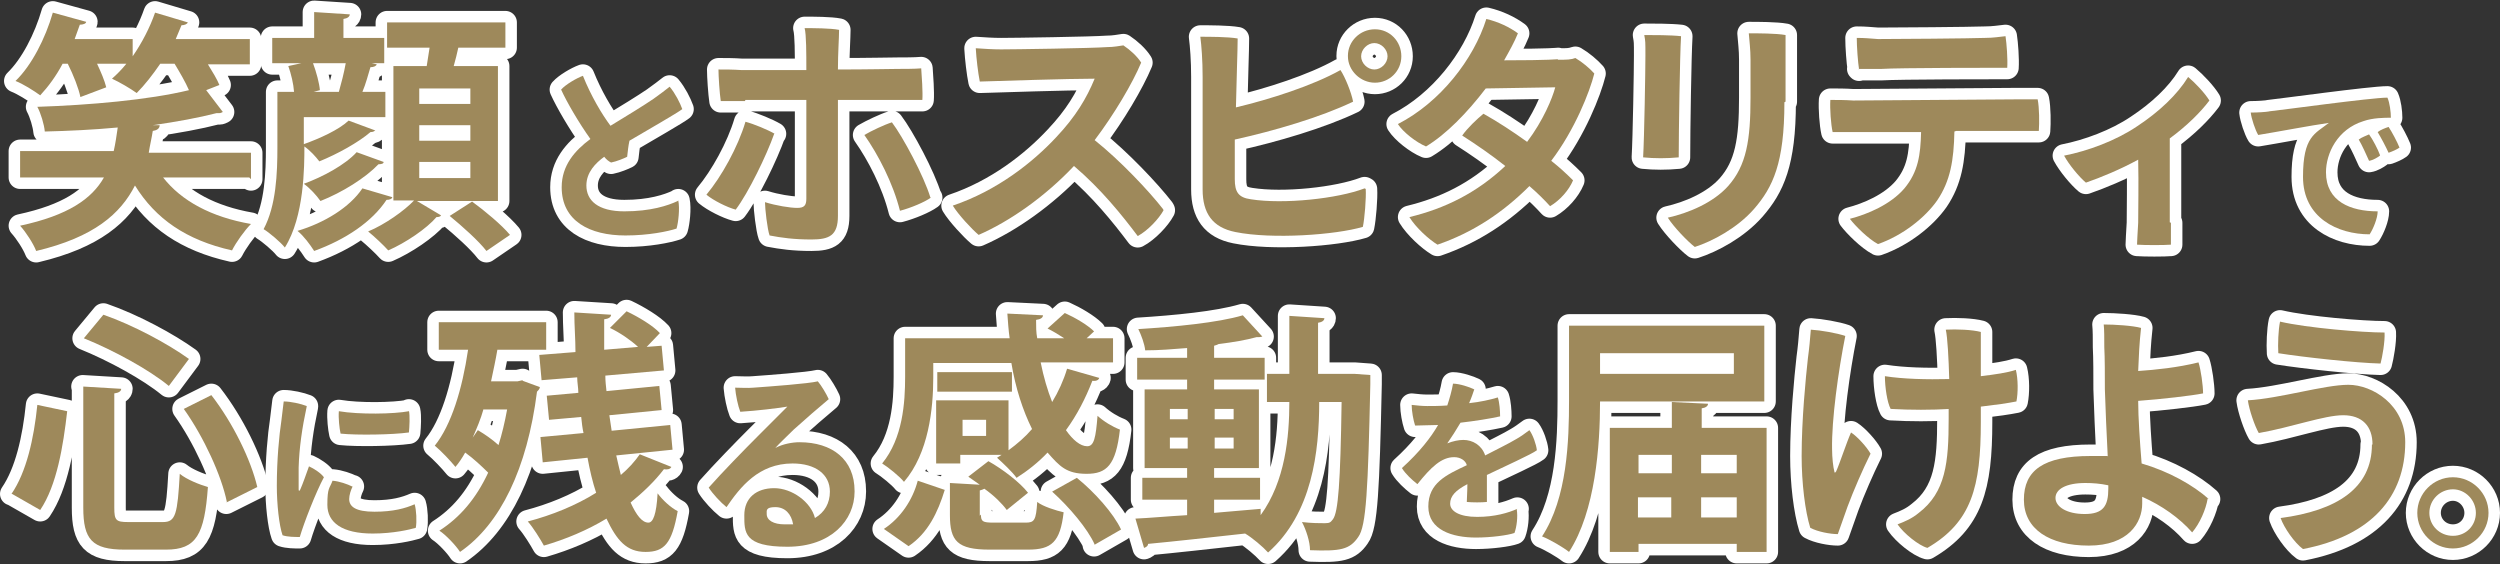 <?xml version="1.0" encoding="UTF-8"?>
<svg id="a" xmlns="http://www.w3.org/2000/svg" version="1.1" viewBox="0 0 435.3 98.2">
  <rect x="0" y="0" width="435.3" height="98.2" fill="#333333" stroke="none"/>
  <!-- Generator: Adobe Illustrator 29.1.0, SVG Export Plug-In . SVG Version: 2.1.0 Build 142)  -->
  <defs>
    <style>
      .st0 {
        fill: none;
        stroke: #fff;
        stroke-linecap: round;
        stroke-linejoin: round;
        stroke-width: 4px;
      }

      .st1 {
        fill: #9e895b;
      }
    </style>
  </defs>
  <g>
    <path class="st0" d="M43.4,30.9h-15c3.2,4.1,8.4,6.9,15.3,8.1-1.1,1.1-2.6,3.2-3.3,4.6-8-1.8-13.3-5.5-16.9-11.3-2.5,4.9-7.1,9-17.2,11.4-.5-1.3-1.8-3.3-2.8-4.4,8.4-1.8,12.5-4.7,14.6-8.4H3.5v-4.6h16.3c.3-1.3.5-2.7.7-4.1-4.3.4-8.6.6-12.7.7-.1-1.2-.7-3.2-1.3-4.3,9.1-.3,19.4-1.2,26.4-2.9-.6-1.4-1.6-3.1-2.5-4.6h-2.5c-1.3,1.9-2.7,3.7-4.1,5.1-1.1-.8-3-1.9-4.3-2.5.8-.7,1.7-1.6,2.5-2.6h-5.1c.7,1.5,1.3,2.9,1.6,4.1l-4.5,1.7c-.3-1.5-1.2-3.8-2.2-5.8h-.9c-1.1,2.1-2.5,4-3.9,5.5-1.1-.8-3-2-4.3-2.5,2.8-2.7,5.2-7.4,6.5-11.9l5.8,1.6c0,.3-.5.5-1.1.5-.3.8-.6,1.7-.9,2.5h10.1v3c1.6-2.3,3-5,3.9-7.6l5.7,1.7c-.1.3-.6.5-1.1.5-.3.8-.7,1.6-1,2.4h12.9v4.4h-7.3c.8,1.3,1.6,2.6,2,3.6l-2.3.9,2.9,3.8c-.2.1-.4.2-.6.2s-.4,0-.5,0c-3.1.8-6.9,1.5-11.1,2.1h1.2c0,.6-.5.9-1.2,1-.2,1.3-.5,2.5-.7,3.8h17.8v4.6Z"/>
    <path class="st1" d="M43.4,30.9h-15c3.2,4.1,8.4,6.9,15.3,8.1-1.1,1.1-2.6,3.2-3.3,4.6-8-1.8-13.3-5.5-16.9-11.3-2.5,4.9-7.1,9-17.2,11.4-.5-1.3-1.8-3.3-2.8-4.4,8.4-1.8,12.5-4.7,14.6-8.4H3.5v-4.6h16.3c.3-1.3.5-2.7.7-4.1-4.3.4-8.6.6-12.7.7-.1-1.2-.7-3.2-1.3-4.3,9.1-.3,19.4-1.2,26.4-2.9-.6-1.4-1.6-3.1-2.5-4.6h-2.5c-1.3,1.9-2.7,3.7-4.1,5.1-1.1-.8-3-1.9-4.3-2.5.8-.7,1.7-1.6,2.5-2.6h-5.1c.7,1.5,1.3,2.9,1.6,4.1l-4.5,1.7c-.3-1.5-1.2-3.8-2.2-5.8h-.9c-1.1,2.1-2.5,4-3.9,5.5-1.1-.8-3-2-4.3-2.5,2.8-2.7,5.2-7.4,6.5-11.9l5.8,1.6c0,.3-.5.5-1.1.5-.3.8-.6,1.7-.9,2.5h10.1v3c1.6-2.3,3-5,3.9-7.6l5.7,1.7c-.1.3-.6.5-1.1.5-.3.8-.7,1.6-1,2.4h12.9v4.4h-7.3c.8,1.3,1.6,2.6,2,3.6l-2.3.9,2.9,3.8c-.2.1-.4.2-.6.2s-.4,0-.5,0c-3.1.8-6.9,1.5-11.1,2.1h1.2c0,.6-.5.9-1.2,1-.2,1.3-.5,2.5-.7,3.8h17.8v4.6Z"/>
  </g>
  <g>
    <path class="st0" d="M65.4,22.6c-.1.2-.4.4-.9.4-2.1,1.8-5.7,3.8-8.9,5.1-.6-.8-1.6-1.9-2.6-2.6,0,3.4,0,12.2-3.4,17.6-.7-.9-2.7-2.6-3.7-3.2,2.2-4.1,2.4-9.8,2.4-14.2v-9.7h2.9c-.1-1.4-.5-3.1-1-4.5l2.3-.5h-5.1v-4.4h7.3V2.1l6.2.4c0,.4-.4.7-1.1.8v3.3h7.1v4.4h-2.2l.9.2c-.1.3-.5.5-1.1.5-.4,1.3-.8,2.9-1.4,4.3h4v4.4h-14.2v4.7c2.8-1,6.1-2.5,7.8-4.1l4.6,1.7ZM68.3,34.3c0,.3-.4.5-1,.5-2.5,3.8-7.1,6.9-12.6,8.9-.7-1.1-1.8-2.6-2.9-3.5,4.7-1.4,9.1-4.1,11.3-7.4l5.1,1.5ZM66.8,28.2c0,.3-.4.4-.9.4-2.3,2.4-6.3,4.9-10.1,6.4-.7-1-1.8-2.2-2.9-3,3.3-1.2,7.2-3.3,9.2-5.5l4.7,1.7ZM59,16c.4-1.4.9-3.3,1.2-5h-5.7c.6,1.6,1.1,3.5,1.2,4.7l-1.1.3h4.4ZM86.7,35h-14.1l4.2,2.5c-.1.2-.4.3-.8.3-1.7,2-5.4,4.5-8.4,5.8-.8-.9-2.4-2.4-3.5-3.3,2.9-1.2,6.3-3.6,8-5.4h-3.6V11.5h5.8l.5-3.2h-7.4V3.9h20.6v4.4h-8.2c-.2,1-.5,2.1-.8,3.2h7.7v23.5ZM73,15.4v2.7h8.9v-2.7h-8.9ZM73,21.8v2.7h8.9v-2.7h-8.9ZM73,28.2v2.8h8.9v-2.8h-8.9ZM84.7,43.7c-1.3-1.7-4.2-4.3-6.4-6.1l3.9-2.5c2.2,1.6,5.2,4.1,6.6,5.8l-4.1,2.8Z"/>
    <path class="st1" d="M65.4,22.6c-.1.2-.4.4-.9.4-2.1,1.8-5.7,3.8-8.9,5.1-.6-.8-1.6-1.9-2.6-2.6,0,3.4,0,12.2-3.4,17.6-.7-.9-2.7-2.6-3.7-3.2,2.2-4.1,2.4-9.8,2.4-14.2v-9.7h2.9c-.1-1.4-.5-3.1-1-4.5l2.3-.5h-5.1v-4.4h7.3V2.1l6.2.4c0,.4-.4.7-1.1.8v3.3h7.1v4.4h-2.2l.9.2c-.1.3-.5.5-1.1.5-.4,1.3-.8,2.9-1.4,4.3h4v4.4h-14.2v4.7c2.8-1,6.1-2.5,7.8-4.1l4.6,1.7ZM68.3,34.3c0,.3-.4.5-1,.5-2.5,3.8-7.1,6.9-12.6,8.9-.7-1.1-1.8-2.6-2.9-3.5,4.7-1.4,9.1-4.1,11.3-7.4l5.1,1.5ZM66.8,28.2c0,.3-.4.4-.9.4-2.3,2.4-6.3,4.9-10.1,6.4-.7-1-1.8-2.2-2.9-3,3.3-1.2,7.2-3.3,9.2-5.5l4.7,1.7ZM59,16c.4-1.4.9-3.3,1.2-5h-5.7c.6,1.6,1.1,3.5,1.2,4.7l-1.1.3h4.4ZM86.7,35h-14.1l4.2,2.5c-.1.2-.4.3-.8.3-1.7,2-5.4,4.5-8.4,5.8-.8-.9-2.4-2.4-3.5-3.3,2.9-1.2,6.3-3.6,8-5.4h-3.6V11.5h5.8l.5-3.2h-7.4V3.9h20.6v4.4h-8.2c-.2,1-.5,2.1-.8,3.2h7.7v23.5ZM73,15.4v2.7h8.9v-2.7h-8.9ZM73,21.8v2.7h8.9v-2.7h-8.9ZM73,28.2v2.8h8.9v-2.8h-8.9ZM84.7,43.7c-1.3-1.7-4.2-4.3-6.4-6.1l3.9-2.5c2.2,1.6,5.2,4.1,6.6,5.8l-4.1,2.8Z"/>
  </g>
  <g>
    <path class="st0" d="M118.1,34.9c.3,1.4,0,3.9-.3,4.9-1.5.5-4.9,1.2-8.9,1.2-6.2,0-11.1-2.5-11.1-8.4,0-3.8,2.3-6.4,5-8.4-2-2.8-4.1-6.4-5.1-8.6.8-.9,2.7-2,3.8-2.4,1.4,3.5,3.3,6.7,4.8,8.7,2.8-1.7,5.9-3.6,7.5-4.7,1.1-.8,2.2-1.6,2.8-2.1,1,1.2,1.8,2.8,2.2,3.9-.9.7-5.8,3.5-9.2,5.5-.2.9-.3,1.9-.4,2.8-.6.3-1.8.8-2.8,1-.4-.2-.8-.5-1.2-1-1.5,1.1-3.1,2.7-3.1,5,0,2.6,2,4.5,6.6,4.5s7.6-1,9.3-1.8Z"/>
    <path class="st1" d="M118.1,34.9c.3,1.4,0,3.9-.3,4.9-1.5.5-4.9,1.2-8.9,1.2-6.2,0-11.1-2.5-11.1-8.4,0-3.8,2.3-6.4,5-8.4-2-2.8-4.1-6.4-5.1-8.6.8-.9,2.7-2,3.8-2.4,1.4,3.5,3.3,6.7,4.8,8.7,2.8-1.7,5.9-3.6,7.5-4.7,1.1-.8,2.2-1.6,2.8-2.1,1,1.2,1.8,2.8,2.2,3.9-.9.7-5.8,3.5-9.2,5.5-.2.9-.3,1.9-.4,2.8-.6.3-1.8.8-2.8,1-.4-.2-.8-.5-1.2-1-1.5,1.1-3.1,2.7-3.1,5,0,2.6,2,4.5,6.6,4.5s7.6-1,9.3-1.8Z"/>
  </g>
  <g>
    <path class="st0" d="M134.8,23.3c-1.3,3.7-4.5,10.3-6.7,13.2-1.5-.4-3.9-1.6-5.1-2.6,2.6-3.1,5.5-8.3,6.8-12.7,1.5.4,3.9,1.4,5.1,2.1ZM129.7,17.6c-1.2,0-3,0-4.2,0-.2-1.3-.4-4.3-.4-5.5,1.3,0,2.5,0,4,.1,1.1,0,6,0,11.3,0,0-2.9,0-6.2-.3-7.3,1.5,0,4.5,0,6,.3,0,1.4-.2,4-.2,6.9,5,0,9.5-.1,10.4-.1s3.1,0,4.1-.1c.1,1.3.3,4.2.2,5.5-1.2,0-2.5,0-3.8,0s-5.9,0-10.9,0c0,4.9,0,16.8,0,20.2s-1.5,4.1-4.6,4.1-5.2-.3-7.3-.7c-.4-1.1-.8-4.7-.8-5.8,1.9.6,4.4,1,5.6,1s1.6-.4,1.6-1.6c0-1.7,0-12.9,0-17.2h-10.6ZM162.1,34.4c-1.1.8-3.5,1.8-5.4,2.3-1.2-4.8-3.8-9.8-6.2-13.2,1.2-.7,3.5-1.8,4.8-2.2,1.9,2.5,5.6,9.4,6.7,13.1Z"/>
    <path class="st1" d="M134.8,23.3c-1.3,3.7-4.5,10.3-6.7,13.2-1.5-.4-3.9-1.6-5.1-2.6,2.6-3.1,5.5-8.3,6.8-12.7,1.5.4,3.9,1.4,5.1,2.1ZM129.7,17.6c-1.2,0-3,0-4.2,0-.2-1.3-.4-4.3-.4-5.5,1.3,0,2.5,0,4,.1,1.1,0,6,0,11.3,0,0-2.9,0-6.2-.3-7.3,1.5,0,4.5,0,6,.3,0,1.4-.2,4-.2,6.9,5,0,9.5-.1,10.4-.1s3.1,0,4.1-.1c.1,1.3.3,4.2.2,5.5-1.2,0-2.5,0-3.8,0s-5.9,0-10.9,0c0,4.9,0,16.8,0,20.2s-1.5,4.1-4.6,4.1-5.2-.3-7.3-.7c-.4-1.1-.8-4.7-.8-5.8,1.9.6,4.4,1,5.6,1s1.6-.4,1.6-1.6c0-1.7,0-12.9,0-17.2h-10.6ZM162.1,34.4c-1.1.8-3.5,1.8-5.4,2.3-1.2-4.8-3.8-9.8-6.2-13.2,1.2-.7,3.5-1.8,4.8-2.2,1.9,2.5,5.6,9.4,6.7,13.1Z"/>
  </g>
  <g>
    <path class="st0" d="M202.6,36.6c-.8,1.5-2.8,3.6-4.5,4.5-2.7-3.6-6.4-8.2-11.1-12.2-5,5.3-11.1,9.6-16.6,12-1.2-1-3.6-3.6-4.5-5.1,7.7-2.6,13.9-7.5,18-11.9,3.4-3.6,5.3-6.8,6.7-10.2-4.6,0-16.8.4-20,.5-.3-1.5-.6-4-.7-5.8,1.4.1,3,.2,4.4.2,2.1,0,15.9-.2,18.5-.4,1.1,0,2.1-.2,2.8-.3,1.2.8,2.4,1.9,3.1,3-1.5,3.6-4.7,9-8.1,13.5,4.4,3.5,9.5,8.9,11.9,12Z"/>
    <path class="st1" d="M202.6,36.6c-.8,1.5-2.8,3.6-4.5,4.5-2.7-3.6-6.4-8.2-11.1-12.2-5,5.3-11.1,9.6-16.6,12-1.2-1-3.6-3.6-4.5-5.1,7.7-2.6,13.9-7.5,18-11.9,3.4-3.6,5.3-6.8,6.7-10.2-4.6,0-16.8.4-20,.5-.3-1.5-.6-4-.7-5.8,1.4.1,3,.2,4.4.2,2.1,0,15.9-.2,18.5-.4,1.1,0,2.1-.2,2.8-.3,1.2.8,2.4,1.9,3.1,3-1.5,3.6-4.7,9-8.1,13.5,4.4,3.5,9.5,8.9,11.9,12Z"/>
  </g>
  <g>
    <path class="st0" d="M237.8,32.9c.1,1.6-.2,5.2-.5,6.6-4.7,1.4-15.8,2.2-22.2.9-4-.8-5.7-3.3-5.7-7.4s0-16.7,0-19.6-.2-5.5-.4-7c1.5,0,4.8,0,6.5.3,0,2.1-.2,6.9-.3,12,5.9-1.4,13.4-3.8,18.2-6.5.8,1.2,1.9,3.9,2.2,5.5-5.6,2.7-13.8,5.1-20.6,6.6,0,3,0,5.6,0,6.9,0,2.2.6,3.2,2.8,3.5,5.7.9,15.1-.1,19.8-1.9ZM234.7,9.7c0-2.5,2.1-4.6,4.7-4.6s4.6,2.1,4.6,4.7-2.1,4.6-4.6,4.6-4.7-2.1-4.7-4.6h0ZM237,9.8c0,1.2,1.1,2.3,2.3,2.3s2.3-1.1,2.3-2.3-1.1-2.3-2.3-2.3-2.3,1.1-2.3,2.3h0Z"/>
    <path class="st1" d="M237.8,32.9c.1,1.6-.2,5.2-.5,6.6-4.7,1.4-15.8,2.2-22.2.9-4-.8-5.7-3.3-5.7-7.4s0-16.7,0-19.6-.2-5.5-.4-7c1.5,0,4.8,0,6.5.3,0,2.1-.2,6.9-.3,12,5.9-1.4,13.4-3.8,18.2-6.5.8,1.2,1.9,3.9,2.2,5.5-5.6,2.7-13.8,5.1-20.6,6.6,0,3,0,5.6,0,6.9,0,2.2.6,3.2,2.8,3.5,5.7.9,15.1-.1,19.8-1.9ZM234.7,9.7c0-2.5,2.1-4.6,4.7-4.6s4.6,2.1,4.6,4.7-2.1,4.6-4.6,4.6-4.7-2.1-4.7-4.6h0ZM237,9.8c0,1.2,1.1,2.3,2.3,2.3s2.3-1.1,2.3-2.3-1.1-2.3-2.3-2.3-2.3,1.1-2.3,2.3h0Z"/>
  </g>
  <g>
    <path class="st0" d="M271.2,10.4c1.8,0,2.2,0,3.1-.3,1.2.7,2.5,1.8,3.3,2.7-.8,3.2-3.4,9.8-7.5,15.2,1.4,1.1,2.6,2.2,3.8,3.4-.7,1.7-2.3,3.5-4,4.5-1-1.1-2.2-2.3-3.6-3.5-4.7,4.7-9.9,8.1-16,10.2-1.5-.9-3.8-3-4.9-4.8,6.2-1.5,11.7-4.2,16.7-8.9-2.4-1.9-5-3.7-7.5-5.3.9-1.3,2.6-2.9,3.7-3.8,2.5,1.4,5.1,3.1,7.6,4.9,2.8-3.7,4.4-7.6,4.9-9.5l-12.1.2c-3.2,4.2-6.9,8-10.4,10.1-1.7-.7-4-2.5-4.9-3.9,7.4-3.8,13.2-11.3,15.4-18.3,2.1.5,4,1.4,5.5,2.5-.6,1.5-1.5,3.1-2.4,4.7,8,0,9.4-.2,9.4-.2h0Z"/>
    <path class="st1" d="M271.2,10.4c1.8,0,2.2,0,3.1-.3,1.2.7,2.5,1.8,3.3,2.7-.8,3.2-3.4,9.8-7.5,15.2,1.4,1.1,2.6,2.2,3.8,3.4-.7,1.7-2.3,3.5-4,4.5-1-1.1-2.2-2.3-3.6-3.5-4.7,4.7-9.9,8.1-16,10.2-1.5-.9-3.8-3-4.9-4.8,6.2-1.5,11.7-4.2,16.7-8.9-2.4-1.9-5-3.7-7.5-5.3.9-1.3,2.6-2.9,3.7-3.8,2.5,1.4,5.1,3.1,7.6,4.9,2.8-3.7,4.4-7.6,4.9-9.5l-12.1.2c-3.2,4.2-6.9,8-10.4,10.1-1.7-.7-4-2.5-4.9-3.9,7.4-3.8,13.2-11.3,15.4-18.3,2.1.5,4,1.4,5.5,2.5-.6,1.5-1.5,3.1-2.4,4.7,8,0,9.4-.2,9.4-.2h0Z"/>
  </g>
  <g>
    <path class="st0" d="M292.7,6.4c-.2,3.2-.4,16.6-.4,21-2.1.2-4.2.2-6.2,0,.2-3.3.4-15.2.4-17.7s0-2.5-.2-3.6c1.4,0,4.7,0,6.4.2ZM310.7,17.8c0,10.6-2,14.8-5.3,18.6-2.9,3.3-7.2,5.6-10.3,6.6-1.2-.9-3.7-3.5-4.7-5.1,3.6-.8,7.9-2.6,10.5-5.5,3.2-3.6,3.9-8,3.9-15.4s0-4.2,0-6.6c0-1.8-.2-3.3-.3-4.6,1.5,0,4.8,0,6.4.3,0,1.2,0,2.9,0,4.1v7.5Z"/>
    <path class="st1" d="M292.7,6.4c-.2,3.2-.4,16.6-.4,21-2.1.2-4.2.2-6.2,0,.2-3.3.4-15.2.4-17.7s0-2.5-.2-3.6c1.4,0,4.7,0,6.4.2ZM310.7,17.8c0,10.6-2,14.8-5.3,18.6-2.9,3.3-7.2,5.6-10.3,6.6-1.2-.9-3.7-3.5-4.7-5.1,3.6-.8,7.9-2.6,10.5-5.5,3.2-3.6,3.9-8,3.9-15.4s0-4.2,0-6.6c0-1.8-.2-3.3-.3-4.6,1.5,0,4.8,0,6.4.3,0,1.2,0,2.9,0,4.1v7.5Z"/>
  </g>
  <g>
    <path class="st0" d="M340.3,22.9c-.1,5-.7,8.6-3,12-2.1,3-6,6.1-10.3,7.6-1.7-.9-4-3.2-4.9-4.4,3.1-.8,7.1-2.5,9.5-5.3,2.4-2.9,2.8-5.8,2.9-9.8-5.3,0-10.1,0-11.3,0s-2.9,0-4.1,0c-.3-1.3-.5-4.1-.4-5.6,1.3,0,2.5,0,4,.1,2.6,0,25.8-.2,28-.2,1,0,3,0,4.1,0,.3,1.5.3,4.1.2,5.5-1.2,0-2.5,0-3.8,0h-10.6ZM323.7,12.1c-.2-1.3-.4-3.9-.4-5.5,1.5,0,2.2.1,3.7.2,2.7,0,16.3-.1,18.6-.2,1.5,0,2.6-.2,3.6-.3.2,1.3.4,4,.3,5.5-1.8,0-19,0-21.9.2-.7,0-2.8,0-4,0Z"/>
    <path class="st1" d="M340.3,22.9c-.1,5-.7,8.6-3,12-2.1,3-6,6.1-10.3,7.6-1.7-.9-4-3.2-4.9-4.4,3.1-.8,7.1-2.5,9.5-5.3,2.4-2.9,2.8-5.8,2.9-9.8-5.3,0-10.1,0-11.3,0s-2.9,0-4.1,0c-.3-1.3-.5-4.1-.4-5.6,1.3,0,2.5,0,4,.1,2.6,0,25.8-.2,28-.2,1,0,3,0,4.1,0,.3,1.5.3,4.1.2,5.5-1.2,0-2.5,0-3.8,0h-10.6ZM323.7,12.1c-.2-1.3-.4-3.9-.4-5.5,1.5,0,2.2.1,3.7.2,2.7,0,16.3-.1,18.6-.2,1.5,0,2.6-.2,3.6-.3.2,1.3.4,4,.3,5.5-1.8,0-19,0-21.9.2-.7,0-2.8,0-4,0Z"/>
  </g>
  <g>
    <path class="st0" d="M378,38.8c0,1.1,0,2.9,0,3.8-1.1.1-4.6.1-5.9,0,0-.4.1-2.1.2-3.8,0-2.9.1-6.4,0-11-3.1,1.7-6.5,3.1-9.1,4-1.2-1-3-3.2-3.8-4.7,4.1-.8,9-2.6,12.7-5.1,3.8-2.5,7-5.5,8.9-8.6,1.3,1.1,2.9,2.8,3.7,4.1-1.5,2-3.9,4.4-6.9,6.6v14.6Z"/>
    <path class="st1" d="M378,38.8c0,1.1,0,2.9,0,3.8-1.1.1-4.6.1-5.9,0,0-.4.1-2.1.2-3.8,0-2.9.1-6.4,0-11-3.1,1.7-6.5,3.1-9.1,4-1.2-1-3-3.2-3.8-4.7,4.1-.8,9-2.6,12.7-5.1,3.8-2.5,7-5.5,8.9-8.6,1.3,1.1,2.9,2.8,3.7,4.1-1.5,2-3.9,4.4-6.9,6.6v14.6Z"/>
  </g>
  <g>
    <path class="st0" d="M395,19.4c2-.2,17.9-2.4,20.7-2.4.4.9.6,2.5.6,3.5-1.1,0-3.1,0-4.8.6-4.5,1.4-6.5,5.6-6.5,8.9,0,5.1,4.3,6.8,9,6.8,0,1.2-.8,3.1-1.4,4-5.6,0-11.6-2.9-11.6-10s2.1-7.5,4.5-9.4c-2.9.4-9.2,1.6-12.3,2.1-.5-.8-1.2-2.9-1.3-3.9,1.2,0,2.7-.1,3.2-.2ZM414.4,27.1c-.4.3-1.2.8-1.9.9-.5-1.1-1.2-2.7-1.8-3.7.5-.4,1.4-.7,1.8-.9.6.8,1.6,2.7,1.9,3.6ZM417.8,25.7c-.4.3-1.3.7-1.9.9-.5-1.1-1.3-2.6-1.9-3.6.5-.4,1.3-.7,1.9-.9.6.9,1.5,2.6,1.9,3.6Z"/>
    <path class="st1" d="M395,19.4c2-.2,17.9-2.4,20.7-2.4.4.9.6,2.5.6,3.5-1.1,0-3.1,0-4.8.6-4.5,1.4-6.5,5.6-6.5,8.9,0,5.1,4.3,6.8,9,6.8,0,1.2-.8,3.1-1.4,4-5.6,0-11.6-2.9-11.6-10s2.1-7.5,4.5-9.4c-2.9.4-9.2,1.6-12.3,2.1-.5-.8-1.2-2.9-1.3-3.9,1.2,0,2.7-.1,3.2-.2ZM414.4,27.1c-.4.3-1.2.8-1.9.9-.5-1.1-1.2-2.7-1.8-3.7.5-.4,1.4-.7,1.8-.9.6.8,1.6,2.7,1.9,3.6ZM417.8,25.7c-.4.3-1.3.7-1.9.9-.5-1.1-1.3-2.6-1.9-3.6.5-.4,1.3-.7,1.9-.9.6.9,1.5,2.6,1.9,3.6Z"/>
  </g>
  <g>
    <path class="st0" d="M2,86c2.6-3.8,3.9-9.6,4.5-15.5l5.2,1.1c-.7,6.1-1.8,12.9-4.7,17.2l-4.9-2.8ZM14.4,67.3l6.7.4c0,.4-.4.7-1.2.8v19.9c0,2.2.3,2.5,2.4,2.5h6.1c2.2,0,2.5-1.4,2.9-8.4,1.2,1,3.5,1.9,4.9,2.3-.6,8.3-2,10.9-7.3,10.9h-7.2c-5.7,0-7.2-1.8-7.2-7.3v-21.1ZM29.4,67.2c-3.4-2.8-9.6-6.2-14.8-8.3l3.4-4.1c5.2,1.8,11.3,5.1,14.9,7.7l-3.5,4.7ZM39.5,87.4c-.9-4.5-4-11.3-7.5-16.2l4.8-2.4c3.8,4.9,6.9,11.3,8,16l-5.4,2.7Z"/>
    <path class="st1" d="M2,86c2.6-3.8,3.9-9.6,4.5-15.5l5.2,1.1c-.7,6.1-1.8,12.9-4.7,17.2l-4.9-2.8ZM14.4,67.3l6.7.4c0,.4-.4.7-1.2.8v19.9c0,2.2.3,2.5,2.4,2.5h6.1c2.2,0,2.5-1.4,2.9-8.4,1.2,1,3.5,1.9,4.9,2.3-.6,8.3-2,10.9-7.3,10.9h-7.2c-5.7,0-7.2-1.8-7.2-7.3v-21.1ZM29.4,67.2c-3.4-2.8-9.6-6.2-14.8-8.3l3.4-4.1c5.2,1.8,11.3,5.1,14.9,7.7l-3.5,4.7ZM39.5,87.4c-.9-4.5-4-11.3-7.5-16.2l4.8-2.4c3.8,4.9,6.9,11.3,8,16l-5.4,2.7Z"/>
  </g>
  <g>
    <path class="st0" d="M53.4,70.8c-.8,3.7-1.3,7.2-1.4,10.6,0,1.3,0,2.8,0,3.8,0,.3.1.4.3,0,.4-.9,1-2.6,1.5-4,.9.4,2.1,1.2,2.6,1.9-1.4,2.6-3.5,8-4.2,10.4-.9,0-2.1,0-3-.3-.6-1.7-1-5.4-1-8.6,0-4.5.4-8.8.8-11.4.1-1,.3-2.3.4-3.3,1.2,0,3,.4,4,.8ZM61.4,84.7c-.3.6-.6,1.5-.6,2.2,0,1.3,1.1,2.2,4.4,2.2s5.4-.6,7-1.3c.3,1,.4,3,.2,4.1-1,.3-3.9,1-7.5,1-5.3,0-7.9-1.9-7.9-5s.4-2.8.9-4.2c1.2.1,2.6.6,3.4,1ZM71.2,71.5c.2.9.1,2.8,0,3.8-2.8.4-9.1.5-11.9.2-.2-.9-.4-2.7-.3-3.9,3.5.6,9.6.5,12.2,0Z"/>
    <path class="st1" d="M53.4,70.8c-.8,3.7-1.3,7.2-1.4,10.6,0,1.3,0,2.8,0,3.8,0,.3.1.4.3,0,.4-.9,1-2.6,1.5-4,.9.4,2.1,1.2,2.6,1.9-1.4,2.6-3.5,8-4.2,10.4-.9,0-2.1,0-3-.3-.6-1.7-1-5.4-1-8.6,0-4.5.4-8.8.8-11.4.1-1,.3-2.3.4-3.3,1.2,0,3,.4,4,.8ZM61.4,84.7c-.3.6-.6,1.5-.6,2.2,0,1.3,1.1,2.2,4.4,2.2s5.4-.6,7-1.3c.3,1,.4,3,.2,4.1-1,.3-3.9,1-7.5,1-5.3,0-7.9-1.9-7.9-5s.4-2.8.9-4.2c1.2.1,2.6.6,3.4,1ZM71.2,71.5c.2.9.1,2.8,0,3.8-2.8.4-9.1.5-11.9.2-.2-.9-.4-2.7-.3-3.9,3.5.6,9.6.5,12.2,0Z"/>
  </g>
  <g>
    <path class="st0" d="M91,66.3l3,1.1c0,.3-.3.6-.5.8-1.7,13.4-6.4,23.1-13.4,27.9-.7-1.1-2.5-3-3.6-3.7,3.6-2.3,6.4-5.6,8.5-10.1-1.1-1.1-2.6-2.5-4-3.5-.5.9-1.1,1.8-1.7,2.5-.8-1-2.5-2.8-3.6-3.7,2.9-3.6,4.8-9.9,5.8-16.7h-5.1v-4.8h18.7v4.8h-8.5c-.3,1.8-.7,3.6-1.1,5.5h4.6l.9-.2ZM84.2,71.2c-.5,1.8-1.2,3.4-1.9,5l.9-1.3c1.2.7,2.5,1.6,3.6,2.6.6-1.9,1.1-4,1.5-6.2h-4.1ZM107.3,79.3c.3,1.2.5,2.3.8,3.4,1.3-1.1,2.4-2.3,3.3-3.6l5.5,2.2c-.2.4-.7.5-1.3.4-1.6,2.1-3.6,4-5.8,5.8,1,2.2,2,3.5,3.1,3.5.8,0,1.4-1.4,1.6-5.1.9,1.2,2.3,2.5,3.5,3.1-1,5.6-2.3,7.1-5.6,7.1s-5-2-6.8-5.8c-3.3,2-7.1,3.6-10.9,4.7-.6-1.1-1.9-3.2-2.8-4.2,4.2-1.1,8.4-2.8,11.9-5-.6-1.8-1.1-3.9-1.5-6.1l-7.8.8-.4-4.4,7.5-.7c-.2-.9-.3-1.8-.4-2.8l-5.6.5-.4-4.2,5.5-.5c0-.9-.2-1.8-.2-2.7l-6.2.5-.4-4.4,6.3-.5c0-2.3-.2-4.6-.2-6.9l6.4.4c0,.4-.4.7-1.2.8,0,1.7,0,3.5,0,5.3l5.9-.5c-1.3-1.2-3.2-2.5-4.9-3.3l2.9-2.9c2.1,1,4.6,2.5,5.8,3.8l-2.3,2.4,2.6-.2.4,4.3-10.2.9c0,.9.1,1.8.2,2.7l9.2-.9.4,4.2-9.1.9.4,2.7,10.2-1,.4,4.3-9.8,1Z"/>
    <path class="st1" d="M91,66.3l3,1.1c0,.3-.3.6-.5.8-1.7,13.4-6.4,23.1-13.4,27.9-.7-1.1-2.5-3-3.6-3.7,3.6-2.3,6.4-5.6,8.5-10.1-1.1-1.1-2.6-2.5-4-3.5-.5.9-1.1,1.8-1.7,2.5-.8-1-2.5-2.8-3.6-3.7,2.9-3.6,4.8-9.9,5.8-16.7h-5.1v-4.8h18.7v4.8h-8.5c-.3,1.8-.7,3.6-1.1,5.5h4.6l.9-.2ZM84.2,71.2c-.5,1.8-1.2,3.4-1.9,5l.9-1.3c1.2.7,2.5,1.6,3.6,2.6.6-1.9,1.1-4,1.5-6.2h-4.1ZM107.3,79.3c.3,1.2.5,2.3.8,3.4,1.3-1.1,2.4-2.3,3.3-3.6l5.5,2.2c-.2.4-.7.5-1.3.4-1.6,2.1-3.6,4-5.8,5.8,1,2.2,2,3.5,3.1,3.5.8,0,1.4-1.4,1.6-5.1.9,1.2,2.3,2.5,3.5,3.1-1,5.6-2.3,7.1-5.6,7.1s-5-2-6.8-5.8c-3.3,2-7.1,3.6-10.9,4.7-.6-1.1-1.9-3.2-2.8-4.2,4.2-1.1,8.4-2.8,11.9-5-.6-1.8-1.1-3.9-1.5-6.1l-7.8.8-.4-4.4,7.5-.7c-.2-.9-.3-1.8-.4-2.8l-5.6.5-.4-4.2,5.5-.5c0-.9-.2-1.8-.2-2.7l-6.2.5-.4-4.4,6.3-.5c0-2.3-.2-4.6-.2-6.9l6.4.4c0,.4-.4.7-1.2.8,0,1.7,0,3.5,0,5.3l5.9-.5c-1.3-1.2-3.2-2.5-4.9-3.3l2.9-2.9c2.1,1,4.6,2.5,5.8,3.8l-2.3,2.4,2.6-.2.4,4.3-10.2.9c0,.9.1,1.8.2,2.7l9.2-.9.4,4.2-9.1.9.4,2.7,10.2-1,.4,4.3-9.8,1Z"/>
  </g>
  <g>
    <path class="st0" d="M148.8,85.6c0,5-4.1,9.6-11.7,9.6s-7.5-2.5-7.5-5.5,2.1-4.7,5.2-4.7,6.4,2.4,7.1,5.2c1.7-1,2.6-2.6,2.6-4.6,0-3-2.5-4.9-6.5-4.9-5.9,0-9.1,4.1-11.5,7.6-1-.8-2.4-2.3-3.1-3.4,2.3-2.6,6.2-6.6,8.5-8.9s4.1-4.1,5.2-5.2c-1.9.3-5.1.7-8.2.9-.4-1-.8-2.9-.9-4.2,1,0,2.2.1,3.2,0,2.8-.2,9.6-.7,11.2-1.1.6.7,1.5,2.2,1.9,3.1-1.8,1.5-4.1,3.5-6.1,5.3-1.3,1.3-2.5,2.4-3.2,3.2,1.3-.7,3-1,4.2-1,5.7,0,9.6,3,9.6,8.5ZM138.1,91.3c-.3-1.8-1.4-3-3.1-3s-1.5.6-1.5,1.2c0,1.1,1.2,1.8,3.1,1.8s1,0,1.5,0Z"/>
    <path class="st1" d="M148.8,85.6c0,5-4.1,9.6-11.7,9.6s-7.5-2.5-7.5-5.5,2.1-4.7,5.2-4.7,6.4,2.4,7.1,5.2c1.7-1,2.6-2.6,2.6-4.6,0-3-2.5-4.9-6.5-4.9-5.9,0-9.1,4.1-11.5,7.6-1-.8-2.4-2.3-3.1-3.4,2.3-2.6,6.2-6.6,8.5-8.9s4.1-4.1,5.2-5.2c-1.9.3-5.1.7-8.2.9-.4-1-.8-2.9-.9-4.2,1,0,2.2.1,3.2,0,2.8-.2,9.6-.7,11.2-1.1.6.7,1.5,2.2,1.9,3.1-1.8,1.5-4.1,3.5-6.1,5.3-1.3,1.3-2.5,2.4-3.2,3.2,1.3-.7,3-1,4.2-1,5.7,0,9.6,3,9.6,8.5ZM138.1,91.3c-.3-1.8-1.4-3-3.1-3s-1.5.6-1.5,1.2c0,1.1,1.2,1.8,3.1,1.8s1,0,1.5,0Z"/>
  </g>
  <g>
    <path class="st0" d="M162.5,63.1v2.6c0,5.5-.8,13.2-5.1,18.2-.7-.9-2.8-2.6-3.8-3.2,3.6-4.4,4-10.6,4-15.1v-6.7h18.2c-.2-1.4-.3-2.9-.4-4.3l6.2.3c0,.4-.4.7-1.2.8,0,1.1,0,2.2.2,3.2h4.7c-.9-.6-1.9-1.2-2.9-1.7l3-2.7c1.8.8,4,2.1,5.1,3.2l-1.3,1.2h4.6v4.2h-12.6c.5,2.5,1.2,4.9,2,6.9,1.1-1.8,2-3.8,2.6-5.8l5.6,1.6c-.1.4-.6.6-1.2.5-1.2,3.1-2.7,6-4.6,8.6,1.2,1.7,2.5,2.8,3.7,2.8s1.5-1.5,1.8-5.3c1.1,1,2.6,1.9,3.9,2.4-.7,6.2-2.3,7.7-5.8,7.7s-4.7-1.3-6.8-3.7c-1.6,1.7-3.5,3.2-5.4,4.4-.7-1-2.4-2.6-3.4-3.5.3-.2.5-.3.8-.5h-7.2v1.5h-4.2v-11h12.6v8.7c1.5-1.1,2.9-2.3,4.1-3.7-1.6-3.2-2.9-7.2-3.6-11.5h-14ZM164.5,85.3c-1.2,3.9-2.9,7.5-6.3,9.8l-4.3-3c2.9-1.9,5-5,5.9-8.4l4.7,1.6ZM176.2,64.8v3.4h-13v-3.4h13ZM170.8,89.6c0,1.2.3,1.4,2.2,1.4h5.6c1.5,0,1.8-.4,2-3.6,1,.8,3.3,1.5,4.6,1.8-.6,5.2-2.1,6.5-6.2,6.5h-6.7c-5.6,0-6.9-1.5-6.9-6v-5.6l5.2.3c-.7-.5-1.4-1-2-1.4l3.5-2.7c2.5,1.4,5.5,3.7,6.9,5.5l-3.7,3c-.8-1.1-2.2-2.5-3.9-3.7-.2.1-.4.2-.8.3v4.4ZM171.7,75.9v-2.8h-4.1v2.8h4.1ZM190.6,94.8c-1.2-2.7-4.4-6.5-7.4-9.2l4.3-2.4c3.1,2.5,6.4,6.2,7.7,9l-4.7,2.7Z"/>
    <path class="st1" d="M162.5,63.1v2.6c0,5.5-.8,13.2-5.1,18.2-.7-.9-2.8-2.6-3.8-3.2,3.6-4.4,4-10.6,4-15.1v-6.7h18.2c-.2-1.4-.3-2.9-.4-4.3l6.2.3c0,.4-.4.7-1.2.8,0,1.1,0,2.2.2,3.2h4.7c-.9-.6-1.9-1.2-2.9-1.7l3-2.7c1.8.8,4,2.1,5.1,3.2l-1.3,1.2h4.6v4.2h-12.6c.5,2.5,1.2,4.9,2,6.9,1.1-1.8,2-3.8,2.6-5.8l5.6,1.6c-.1.4-.6.6-1.2.5-1.2,3.1-2.7,6-4.6,8.6,1.2,1.7,2.5,2.8,3.7,2.8s1.5-1.5,1.8-5.3c1.1,1,2.6,1.9,3.9,2.4-.7,6.2-2.3,7.7-5.8,7.7s-4.7-1.3-6.8-3.7c-1.6,1.7-3.5,3.2-5.4,4.4-.7-1-2.4-2.6-3.4-3.5.3-.2.5-.3.8-.5h-7.2v1.5h-4.2v-11h12.6v8.7c1.5-1.1,2.9-2.3,4.1-3.7-1.6-3.2-2.9-7.2-3.6-11.5h-14ZM164.5,85.3c-1.2,3.9-2.9,7.5-6.3,9.8l-4.3-3c2.9-1.9,5-5,5.9-8.4l4.7,1.6ZM176.2,64.8v3.4h-13v-3.4h13ZM170.8,89.6c0,1.2.3,1.4,2.2,1.4h5.6c1.5,0,1.8-.4,2-3.6,1,.8,3.3,1.5,4.6,1.8-.6,5.2-2.1,6.5-6.2,6.5h-6.7c-5.6,0-6.9-1.5-6.9-6v-5.6l5.2.3c-.7-.5-1.4-1-2-1.4l3.5-2.7c2.5,1.4,5.5,3.7,6.9,5.5l-3.7,3c-.8-1.1-2.2-2.5-3.9-3.7-.2.1-.4.2-.8.3v4.4ZM171.7,75.9v-2.8h-4.1v2.8h4.1ZM190.6,94.8c-1.2-2.7-4.4-6.5-7.4-9.2l4.3-2.4c3.1,2.5,6.4,6.2,7.7,9l-4.7,2.7Z"/>
  </g>
  <g>
    <path class="st0" d="M235.9,65.1l2.7.2c0,.4,0,1.1,0,1.6-.4,18.3-.7,24.7-2.1,26.6-1.5,2.2-3.1,2.5-8.4,2.3,0-1.5-.7-3.6-1.4-4.9,1.7.2,3.1.2,4,.2s1-.2,1.4-.7c.9-1.2,1.3-6.3,1.5-20.4h-3.9c0,8.6-1.2,19.4-8.9,26.2-.9-1-2.8-2.6-4-3.3h0c-6.3.7-12.6,1.4-16.9,1.8,0,.4-.4.6-.7.7l-1.5-5.1c2.4-.1,5.5-.4,9-.6v-2.7h-7.8v-3.8h7.8v-1.7h-7.4v-13.7h7.4v-1.7h-8.7v-3.8h8.7v-1.7c-2.5.2-4.9.4-7.3.4-.1-1.1-.7-2.7-1.2-3.7,6.4-.4,13.8-1.1,18.2-2.4l3.4,3.7c-.1,0-.3.1-.6.1s-.3,0-.4,0c-1.8.5-4.1.9-6.6,1.2-.2.1-.4.2-.8.3v2.1h8.8v3.8h-8.8v1.7h7.8v13.7h-7.8v1.7h8v3.8h-8v2.3c2.7-.2,5.4-.5,8.1-.7v1.1c4.3-5.9,5-13.7,5-19.7h-3.9v-4.9h3.9v-10.1l6.1.4c0,.4-.4.7-1.1.8v8.9h6.3ZM203.7,71.2v1.8h3.1v-1.8h-3.1ZM203.7,78.1h3.1v-1.9h-3.1v1.9ZM214.8,71.2h-3.3v1.8h3.3v-1.8ZM214.8,78.1v-1.9h-3.3v1.9h3.3Z"/>
    <path class="st1" d="M235.9,65.1l2.7.2c0,.4,0,1.1,0,1.6-.4,18.3-.7,24.7-2.1,26.6-1.5,2.2-3.1,2.5-8.4,2.3,0-1.5-.7-3.6-1.4-4.9,1.7.2,3.1.2,4,.2s1-.2,1.4-.7c.9-1.2,1.3-6.3,1.5-20.4h-3.9c0,8.6-1.2,19.4-8.9,26.2-.9-1-2.8-2.6-4-3.3h0c-6.3.7-12.6,1.4-16.9,1.8,0,.4-.4.6-.7.7l-1.5-5.1c2.4-.1,5.5-.4,9-.6v-2.7h-7.8v-3.8h7.8v-1.7h-7.4v-13.7h7.4v-1.7h-8.7v-3.8h8.7v-1.7c-2.5.2-4.9.4-7.3.4-.1-1.1-.7-2.7-1.2-3.7,6.4-.4,13.8-1.1,18.2-2.4l3.4,3.7c-.1,0-.3.1-.6.1s-.3,0-.4,0c-1.8.5-4.1.9-6.6,1.2-.2.1-.4.2-.8.3v2.1h8.8v3.8h-8.8v1.7h7.8v13.7h-7.8v1.7h8v3.8h-8v2.3c2.7-.2,5.4-.5,8.1-.7v1.1c4.3-5.9,5-13.7,5-19.7h-3.9v-4.9h3.9v-10.1l6.1.4c0,.4-.4.7-1.1.8v8.9h6.3ZM203.7,71.2v1.8h3.1v-1.8h-3.1ZM203.7,78.1h3.1v-1.9h-3.1v1.9ZM214.8,71.2h-3.3v1.8h3.3v-1.8ZM214.8,78.1v-1.9h-3.3v1.9h3.3Z"/>
  </g>
  <g>
    <path class="st0" d="M264.1,88.7c.2,1.3,0,3-.4,4.1-1.1.4-4.1.8-6.7.8-4.1,0-8.3-1.3-8.3-5.4s3.1-5.5,6.7-7.2c-.2-.8-1.1-1.4-2.2-1.4-2.2,0-4,1.7-6.4,4.7-.9-.7-2.1-1.8-2.7-2.8,3.1-2.8,5.1-5.4,6.3-7.5-1.4,0-2.8.1-4,.1-.3-.9-.6-2.5-.6-3.6.9.1,1.8.2,2.7.2s2.2,0,3.5-.1c.4-1.2.8-2.6,1-3.8,1.1,0,2.9.6,3.7,1-.2.6-.5,1.5-.9,2.4,1.9-.2,3.7-.6,5-1,.3.9.4,2.4.4,3.3-1.8.4-4.3.8-6.9,1.1-.7,1.2-1.6,2.6-2.3,3.6,1-.4,2-.6,2.8-.6,1.6,0,3.2.9,3.8,2.7,2.1-1.1,4-2,5.5-2.9.7-.4,1.4-.9,2.2-1.5.6.8,1.2,2.5,1.3,3.5-.9.7-5.6,2.8-8.7,4.3,0,1.5,0,3.4,0,4.7-.9.1-2.5.1-3.5,0,0-.6.1-1.8.1-3.1-2.1,1.1-3,2.1-3,3.4s1.6,2.3,4.7,2.3,5.4-.7,7-1.4Z"/>
    <path class="st1" d="M264.1,88.7c.2,1.3,0,3-.4,4.1-1.1.4-4.1.8-6.7.8-4.1,0-8.3-1.3-8.3-5.4s3.1-5.5,6.7-7.2c-.2-.8-1.1-1.4-2.2-1.4-2.2,0-4,1.7-6.4,4.7-.9-.7-2.1-1.8-2.7-2.8,3.1-2.8,5.1-5.4,6.3-7.5-1.4,0-2.8.1-4,.1-.3-.9-.6-2.5-.6-3.6.9.1,1.8.2,2.7.2s2.2,0,3.5-.1c.4-1.2.8-2.6,1-3.8,1.1,0,2.9.6,3.7,1-.2.6-.5,1.5-.9,2.4,1.9-.2,3.7-.6,5-1,.3.9.4,2.4.4,3.3-1.8.4-4.3.8-6.9,1.1-.7,1.2-1.6,2.6-2.3,3.6,1-.4,2-.6,2.8-.6,1.6,0,3.2.9,3.8,2.7,2.1-1.1,4-2,5.5-2.9.7-.4,1.4-.9,2.2-1.5.6.8,1.2,2.5,1.3,3.5-.9.7-5.6,2.8-8.7,4.3,0,1.5,0,3.4,0,4.7-.9.1-2.5.1-3.5,0,0-.6.1-1.8.1-3.1-2.1,1.1-3,2.1-3,3.4s1.6,2.3,4.7,2.3,5.4-.7,7-1.4Z"/>
  </g>
  <g>
    <path class="st0" d="M307.2,69.9h-28.6c0,7.7-.8,19.1-5.4,26.2-1-.8-3.4-2.2-4.7-2.7,4.4-6.7,4.7-16.7,4.7-23.7v-13h34v13.1ZM301.9,61.5h-23.3v3.6h23.3v-3.6ZM296.2,74.5h11.4v21.6h-5.2v-1.4h-17.1v1.4h-5v-21.6h10.8v-4.5l6.3.3c0,.4-.4.7-1.1.8v3.4ZM291.1,79.2h-5.8v3.2h5.8v-3.2ZM285.2,86.6v3.5h5.8v-3.5h-5.8ZM302.4,79.2h-6.2v3.2h6.2v-3.2ZM296.2,90.1h6.2v-3.5h-6.2v3.5Z"/>
    <path class="st1" d="M307.2,69.9h-28.6c0,7.7-.8,19.1-5.4,26.2-1-.8-3.4-2.2-4.7-2.7,4.4-6.7,4.7-16.7,4.7-23.7v-13h34v13.1ZM301.9,61.5h-23.3v3.6h23.3v-3.6ZM296.2,74.5h11.4v21.6h-5.2v-1.4h-17.1v1.4h-5v-21.6h10.8v-4.5l6.3.3c0,.4-.4.7-1.1.8v3.4ZM291.1,79.2h-5.8v3.2h5.8v-3.2ZM285.2,86.6v3.5h5.8v-3.5h-5.8ZM302.4,79.2h-6.2v3.2h6.2v-3.2ZM296.2,90.1h6.2v-3.5h-6.2v3.5Z"/>
  </g>
  <g>
    <path class="st0" d="M325.6,79.2c-1.2,2.4-2.9,6.3-3.9,9-.7,2-1.2,3.4-1.7,4.8-1.3,0-3.5-.4-4.8-1.1-.9-2.9-1.5-7.8-1.5-12.5,0-6.3.7-13.5,1.1-17.1.2-1.4.4-3.5.5-4.9,1.7.1,4.6.6,6,1.1-1.2,6-2.4,14.6-2.3,19.7,0,1.5.2,3.2.4,3.9,0,.2.1.3.3,0,.6-1.3,1.8-5,2.6-6.8,1.1.7,2.8,2.6,3.4,3.7ZM339.6,71.2c-3.3.2-6.9.2-10.4,0-.6-1.1-1-3.8-1-5.7,3.2.5,7.3.6,11.2.5-.1-3.6-.3-7.3-.6-8.6,1.9-.1,4.6,0,6.1.4,0,1.8,0,4.7,0,7.7,2.5-.3,4.6-.6,6.1-1.1.4,1.6.4,4,.1,5.5-1.5.3-3.6.6-6.2.9,0,1.1,0,2,0,2.7,0,11.3-1.6,17.4-9.3,21.9-1.5-.4-4.1-2.5-5.2-4.1,1.3-.5,2.5-1,3.7-2,4.7-3.6,5.2-8.8,5.2-16.4v-1.8Z"/>
    <path class="st1" d="M325.6,79.2c-1.2,2.4-2.9,6.3-3.9,9-.7,2-1.2,3.4-1.7,4.8-1.3,0-3.5-.4-4.8-1.1-.9-2.9-1.5-7.8-1.5-12.5,0-6.3.7-13.5,1.1-17.1.2-1.4.4-3.5.5-4.9,1.7.1,4.6.6,6,1.1-1.2,6-2.4,14.6-2.3,19.7,0,1.5.2,3.2.4,3.9,0,.2.1.3.3,0,.6-1.3,1.8-5,2.6-6.8,1.1.7,2.8,2.6,3.4,3.7ZM339.6,71.2c-3.3.2-6.9.2-10.4,0-.6-1.1-1-3.8-1-5.7,3.2.5,7.3.6,11.2.5-.1-3.6-.3-7.3-.6-8.6,1.9-.1,4.6,0,6.1.4,0,1.8,0,4.7,0,7.7,2.5-.3,4.6-.6,6.1-1.1.4,1.6.4,4,.1,5.5-1.5.3-3.6.6-6.2.9,0,1.1,0,2,0,2.7,0,11.3-1.6,17.4-9.3,21.9-1.5-.4-4.1-2.5-5.2-4.1,1.3-.5,2.5-1,3.7-2,4.7-3.6,5.2-8.8,5.2-16.4v-1.8Z"/>
  </g>
  <g>
    <path class="st0" d="M384.4,86.8c-.3,1.9-1.4,4.4-2.7,5.9-2.2-2.5-5.3-4.7-8.7-6.2,0,.4,0,.8,0,1.2,0,3.3-2.4,7.3-9.3,7.3s-11.3-2.9-11.3-8,3.4-7.6,11.6-7.6,2,0,3,.1c-.2-3.9-.4-8.4-.5-11.7,0-2.4,0-5.6-.1-7.3,0-1.6,0-3.1-.1-4,1.9,0,5.1.2,6.5.6-.3,2.7-.4,5-.5,7.5,3-.2,6.9-.6,10.5-1.5.4,1.2.8,4,.8,5.4-2,.4-7.2,1-11.3,1.3,0,2.9.3,7.2.6,10.9,4.8,1.4,9,3.8,11.7,6.2ZM367.1,84.5c-1.4-.3-2.7-.4-4-.4-3.4,0-5.2,1.1-5.2,2.6s1.9,2.8,5.1,2.8,4.1-1.4,4.1-4.4v-.6Z"/>
    <path class="st1" d="M384.4,86.8c-.3,1.9-1.4,4.4-2.7,5.9-2.2-2.5-5.3-4.7-8.7-6.2,0,.4,0,.8,0,1.2,0,3.3-2.4,7.3-9.3,7.3s-11.3-2.9-11.3-8,3.4-7.6,11.6-7.6,2,0,3,.1c-.2-3.9-.4-8.4-.5-11.7,0-2.4,0-5.6-.1-7.3,0-1.6,0-3.1-.1-4,1.9,0,5.1.2,6.5.6-.3,2.7-.4,5-.5,7.5,3-.2,6.9-.6,10.5-1.5.4,1.2.8,4,.8,5.4-2,.4-7.2,1-11.3,1.3,0,2.9.3,7.2.6,10.9,4.8,1.4,9,3.8,11.7,6.2ZM367.1,84.5c-1.4-.3-2.7-.4-4-.4-3.4,0-5.2,1.1-5.2,2.6s1.9,2.8,5.1,2.8,4.1-1.4,4.1-4.4v-.6Z"/>
  </g>
  <g>
    <path class="st0" d="M413.1,77.4c0-3.2-1.8-5.1-5.1-5.1s-9,2.1-14.7,3.1c-.7-1.2-1.7-4.1-1.9-5.7,5.5-.3,13.3-2.7,17.5-2.7s9.9,3.5,9.9,10c0,9.5-5.9,16.3-17.8,18.6-1.5-1.1-3.3-3.7-3.9-5.4,9.8-1.3,15.9-5.2,15.9-12.8h0ZM415.2,57.9c.1,1.5-.4,4.3-.7,5.4-4.2-.1-13.4-1.1-17.8-1.8-.1-1.5,0-4.1.3-5.5,4.7,1.1,14.4,1.9,18.2,1.9Z"/>
    <path class="st1" d="M413.1,77.4c0-3.2-1.8-5.1-5.1-5.1s-9,2.1-14.7,3.1c-.7-1.2-1.7-4.1-1.9-5.7,5.5-.3,13.3-2.7,17.5-2.7s9.9,3.5,9.9,10c0,9.5-5.9,16.3-17.8,18.6-1.5-1.1-3.3-3.7-3.9-5.4,9.8-1.3,15.9-5.2,15.9-12.8h0ZM415.2,57.9c.1,1.5-.4,4.3-.7,5.4-4.2-.1-13.4-1.1-17.8-1.8-.1-1.5,0-4.1.3-5.5,4.7,1.1,14.4,1.9,18.2,1.9Z"/>
  </g>
  <g>
    <path class="st0" d="M420.9,89.3c0-3.4,2.8-6.2,6.2-6.2s6.2,2.8,6.2,6.2-2.8,6.2-6.2,6.2-6.2-2.8-6.2-6.2h0ZM423,89.3c0,2.2,1.8,4,4.1,4s4-1.8,4-4-1.8-4.1-4-4.1-4.1,1.8-4.1,4.1h0Z"/>
    <path class="st1" d="M420.9,89.3c0-3.4,2.8-6.2,6.2-6.2s6.2,2.8,6.2,6.2-2.8,6.2-6.2,6.2-6.2-2.8-6.2-6.2h0ZM423,89.3c0,2.2,1.8,4,4.1,4s4-1.8,4-4-1.8-4.1-4-4.1-4.1,1.8-4.1,4.1h0Z"/>
  </g>
</svg>